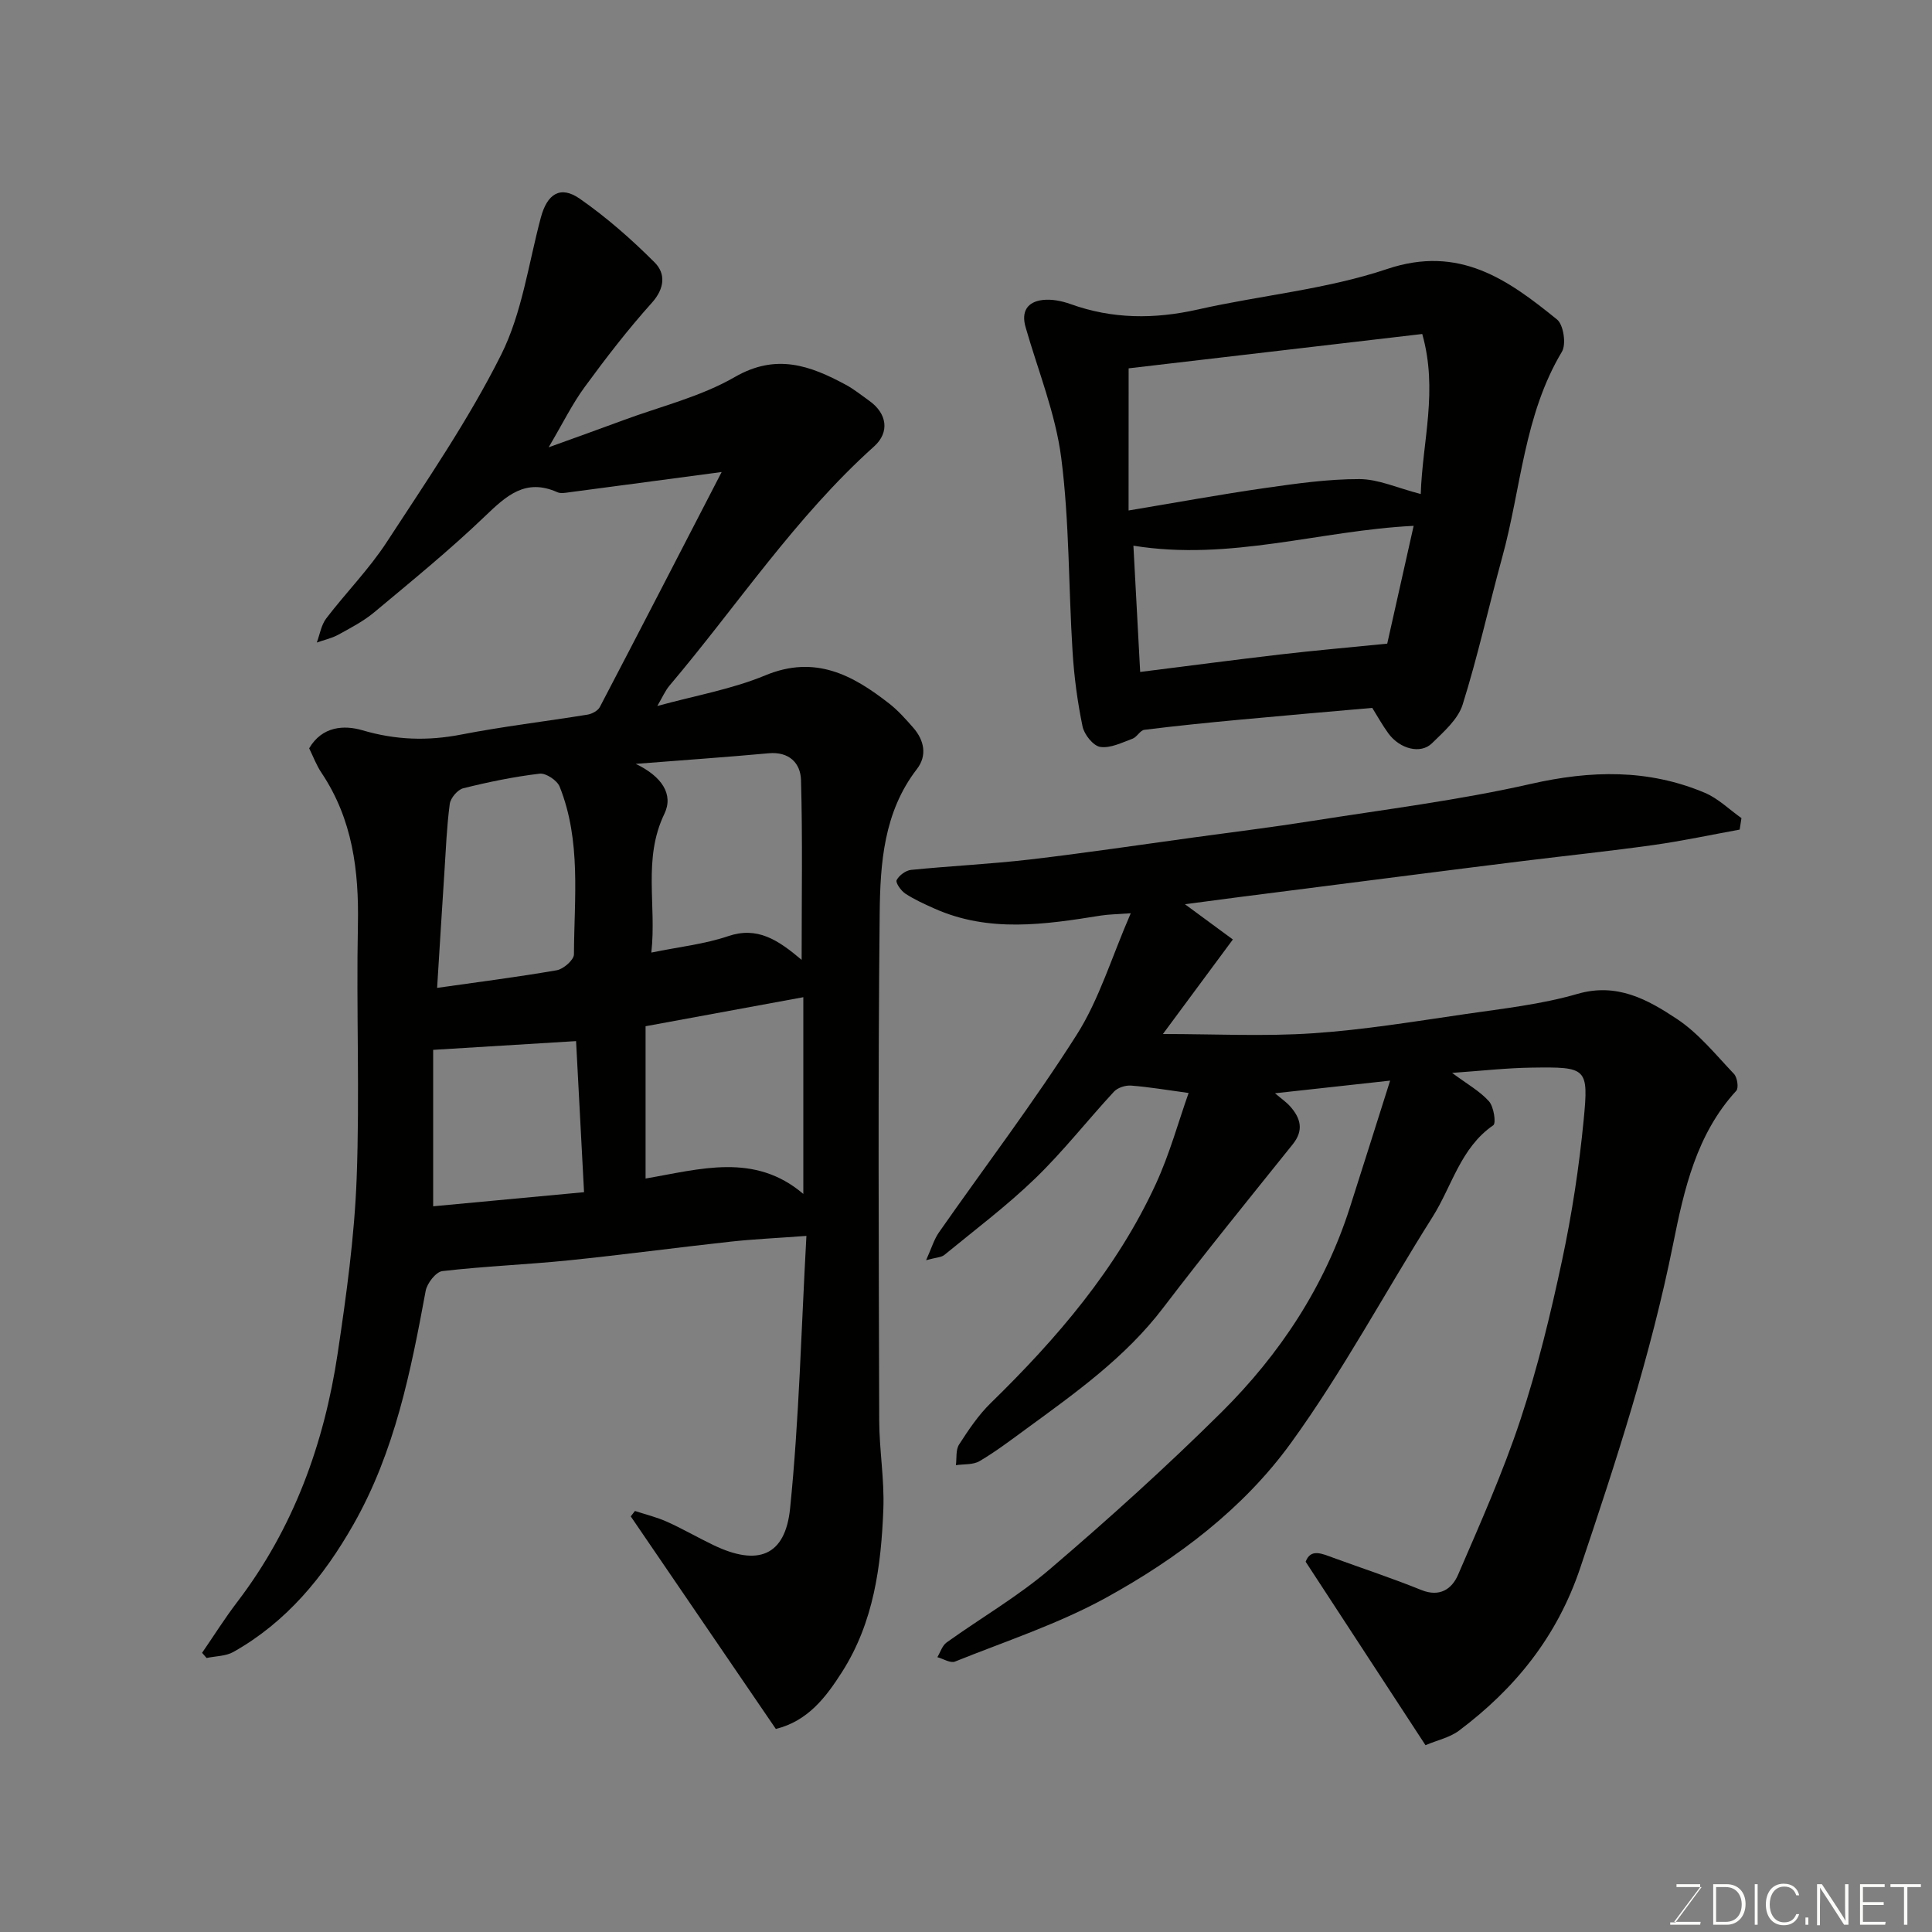 <svg enable-background="new 0 0 400 400" viewBox="0 0 400 400" xmlns="http://www.w3.org/2000/svg"><rect x="0" y="0" width="400" height="400" fill="#808080" stroke="none"/><path d="m64.01 154.93c2.68-4.59 7.24-4.85 11.04-3.73 6.87 2.02 13.47 2.24 20.45.88 8.65-1.68 17.42-2.71 26.12-4.12.94-.15 2.16-.8 2.57-1.58 8.23-15.73 16.36-31.51 25.22-48.65-11.63 1.55-21.57 2.88-31.53 4.19-.82.11-1.79.3-2.48-.01-6.59-2.95-10.56.72-15 4.98-7.29 6.99-15.15 13.39-22.91 19.87-2.23 1.86-4.88 3.24-7.45 4.65-1.37.75-2.96 1.09-4.45 1.62.63-1.68.91-3.62 1.95-4.99 4.08-5.34 8.87-10.19 12.52-15.79 8.28-12.7 16.92-25.28 23.69-38.79 4.34-8.67 5.67-18.86 8.22-28.4 1.31-4.92 4.04-6.73 8.08-3.91 5.55 3.87 10.72 8.41 15.51 13.21 2.27 2.28 2.08 5.35-.6 8.33-4.96 5.52-9.52 11.44-13.91 17.44-2.59 3.53-4.54 7.54-7.46 12.48 5.83-2.11 10.62-3.81 15.38-5.58 7.78-2.89 16.08-4.88 23.16-8.97 8.58-4.95 15.6-2.38 22.98 1.6 1.72.93 3.26 2.18 4.86 3.32 3.68 2.61 4.28 6.5 1 9.45-16.31 14.64-28.32 32.93-42.35 49.51-.92 1.09-1.5 2.48-2.53 4.23 7.8-2.15 15.41-3.46 22.37-6.35 10.31-4.27 18.07-.08 25.67 5.87 1.82 1.42 3.39 3.2 4.93 4.95 2.31 2.63 2.93 5.8.78 8.58-6.88 8.91-7.6 19.51-7.71 29.9-.37 34.99-.19 69.98-.1 104.97.02 6.1 1.09 12.22.86 18.3-.45 11.8-1.98 23.46-8.54 33.75-3.34 5.24-7.06 10.17-13.72 11.82-10.02-14.67-20.03-29.34-30.04-44.01.29-.37.58-.74.87-1.12 2.22.73 4.51 1.28 6.63 2.23 3.29 1.48 6.41 3.3 9.67 4.86 9.1 4.36 14.81 2.29 15.82-7.61 1.88-18.53 2.31-37.21 3.38-56.43-6.19.46-10.92.67-15.61 1.18-11.24 1.23-22.45 2.74-33.7 3.89-8.68.88-17.41 1.21-26.07 2.22-1.33.16-3.16 2.51-3.45 4.09-3.09 16.7-6.37 33.25-14.93 48.32-6.2 10.91-13.87 20.23-24.88 26.44-1.58.89-3.69.85-5.55 1.25-.31-.36-.62-.71-.93-1.07 2.41-3.5 4.68-7.12 7.25-10.49 11.68-15.29 18.02-32.77 20.83-51.56 1.79-11.98 3.46-24.06 3.92-36.15.66-17.47-.09-34.99.26-52.48.23-11.25-1.11-21.88-7.5-31.46-1.08-1.59-1.77-3.46-2.59-5.13zm101.96 43.8c0-13.09.21-25.17-.13-37.23-.1-3.51-2.46-5.94-6.73-5.54-8.72.8-17.45 1.4-27.49 2.19 5.38 2.58 7.89 6.3 5.93 10.35-4.49 9.32-1.59 18.85-2.7 28.72 5.78-1.19 11.03-1.74 15.91-3.4 6.03-2.04 10.26.72 15.21 4.91zm-32.31 45.27c11.28-1.92 22.54-5.44 32.66 3.19 0-14.23 0-27.54 0-40.73-11.11 2.04-21.58 3.97-32.66 6.01zm-43.16-39.47c8.33-1.19 16.58-2.23 24.77-3.65 1.39-.24 3.55-2.14 3.56-3.28.05-11.66 1.53-23.5-2.96-34.73-.52-1.3-2.84-2.84-4.13-2.69-5.32.63-10.61 1.72-15.82 3.02-1.17.29-2.63 2.01-2.8 3.23-.63 4.72-.81 9.51-1.12 14.27-.51 7.82-.99 15.65-1.5 23.83zm-.82 12.83v32.39c10.48-.98 20.86-1.95 31.24-2.92-.58-11.04-1.13-21.41-1.65-31.28-10.28.62-19.39 1.18-29.59 1.81z" fill="#010100"/><path d="m295.13 361.32c-8.4-12.86-16.49-25.25-24.81-37.98 1.04-2.8 3.38-1.67 5.69-.83 6.09 2.22 12.25 4.25 18.25 6.68 3.84 1.55 6.35-.21 7.62-3.16 4.57-10.58 9.28-21.15 12.9-32.07 3.57-10.78 6.26-21.9 8.63-33.02 2.04-9.57 3.53-19.31 4.47-29.05 1.05-10.86.66-11.01-10.77-10.85-5.17.07-10.32.66-16.47 1.09 3.16 2.35 5.77 3.79 7.64 5.89 1 1.12 1.5 4.53.89 4.95-6.79 4.68-8.54 12.59-12.57 18.98-9.84 15.57-18.55 31.94-29.33 46.81-9.86 13.61-23.51 23.9-38.22 32-9.88 5.44-20.8 9.02-31.33 13.25-.94.38-2.42-.57-3.65-.91.62-1.03 1.01-2.39 1.91-3.04 7.13-5.11 14.81-9.55 21.44-15.23 12.18-10.41 24.11-21.17 35.48-32.45 12.06-11.97 21.33-25.98 26.57-42.36 2.67-8.34 5.3-16.69 8.34-26.29-8.42.93-15.75 1.73-23.83 2.62 1.31 1.12 2.34 1.82 3.14 2.72 2.16 2.44 2.87 4.93.53 7.84-9.02 11.24-18.11 22.43-26.85 33.89-7.82 10.26-18.13 17.57-28.34 25.04-3.16 2.31-6.29 4.69-9.65 6.67-1.34.79-3.25.59-4.9.84.19-1.45-.06-3.17.66-4.28 1.94-3.01 3.99-6.08 6.53-8.56 13.73-13.4 26.13-27.83 34.21-45.4 2.87-6.23 4.69-12.94 6.78-18.82-4.41-.6-8.15-1.24-11.91-1.53-1.16-.09-2.77.42-3.54 1.25-5.49 5.93-10.49 12.34-16.28 17.94-5.89 5.7-12.49 10.66-18.84 15.87-.63.52-1.69.51-3.78 1.09 1.14-2.53 1.65-4.32 2.66-5.76 9.53-13.64 19.64-26.92 28.55-40.96 4.63-7.3 7.17-15.93 11.16-25.11-2.87.21-4.52.22-6.14.47-11.62 1.86-23.22 3.61-34.54-1.46-2.06-.92-4.14-1.86-6.01-3.09-.89-.59-2.05-2.26-1.78-2.78.51-.99 1.89-2.01 3-2.12 8.18-.82 16.41-1.2 24.58-2.15 11.37-1.33 22.7-3.03 34.04-4.58 8.1-1.11 16.23-2.11 24.31-3.39 15.15-2.4 30.44-4.29 45.37-7.68 12.42-2.82 24.29-3.11 36.02 1.84 2.77 1.17 5.07 3.46 7.59 5.24-.12.79-.25 1.59-.37 2.38-5.94 1.08-11.86 2.35-17.83 3.19-8.92 1.25-17.89 2.19-26.83 3.29-7.31.9-14.62 1.83-21.93 2.76-12.34 1.57-24.68 3.15-37.02 4.73-3.57.46-7.13.94-11.24 1.48 3.52 2.59 6.71 4.94 9.92 7.3-5.02 6.79-9.73 13.15-14.48 19.57 10.71 0 20.91.53 31.04-.15 10.6-.71 21.14-2.46 31.67-3.99 7.75-1.13 15.62-1.99 23.1-4.16 8.23-2.39 14.57 1.18 20.62 5.19 4.48 2.97 8.03 7.4 11.8 11.37.69.72 1.01 2.91.48 3.49-8.27 8.99-10.82 20.5-13.08 31.74-4.6 22.91-11.8 44.97-19.23 67.05-4.78 14.22-13.47 24.97-25.14 33.72-1.9 1.41-4.44 1.94-6.9 2.98z" fill="#010100"/><path d="m284.11 146.56c-9.31.82-18.46 1.6-27.6 2.46-6.54.61-13.07 1.27-19.58 2.08-.88.11-1.53 1.5-2.45 1.84-2.19.8-4.58 2.02-6.69 1.7-1.45-.22-3.32-2.57-3.66-4.24-1.06-5.11-1.75-10.33-2.07-15.53-.84-13.36-.64-26.83-2.34-40.06-1.18-9.18-4.8-18.06-7.38-27.06-.95-3.29.38-5.27 3.54-5.64 1.87-.22 3.95.2 5.75.84 8.71 3.14 17.42 3.15 26.41 1.12 13.02-2.94 26.57-4.15 39.13-8.37 14.95-5.03 25.02 2.19 35.2 10.45 1.34 1.09 1.94 5.12 1.01 6.67-7.87 13.13-8.44 28.3-12.35 42.51-2.79 10.17-5.05 20.5-8.21 30.56-.96 3.05-3.92 5.62-6.36 8.01-2.34 2.28-6.61 1.18-8.99-2.03-1.25-1.7-2.27-3.57-3.36-5.31zm-50.45-40.87c9.84-1.64 18.98-3.32 28.18-4.64 6.5-.93 13.08-1.87 19.62-1.86 3.92.01 7.84 1.84 12.69 3.09.35-10.96 3.62-21.43.31-33.13-20.69 2.42-40.99 4.8-60.79 7.11-.01 10.09-.01 19.66-.01 29.43zm53.55 27.57c1.56-6.97 3.47-15.47 5.47-24.39-19.38.95-37.99 7.35-58.02 4.11.48 8.92.92 17.26 1.4 26.14 9.98-1.25 19.49-2.51 29.01-3.62 6.92-.81 13.87-1.41 22.14-2.24z" fill="#010100"/><g fill="#fbfcfa"><path d="m346.9 398 5.4-7.3h-5.2v-.6h4.9v.6l-5.4 7.2h5.5l-.1.6h-6.2v-.5z"/><path d="m354.7 390.1h2.8c2.3 0 3.9 1.6 3.9 4.1s-1.6 4.3-3.9 4.3h-2.8zm.6 7.8h2c2.2 0 3.3-1.6 3.3-3.6 0-1.8-1-3.6-3.3-3.6h-2z"/><path d="m363.9 390.1v8.4h-.6v-8.4z"/><path d="m372.5 396.3c-.4 1.3-1.4 2.3-3.2 2.3-2.4 0-3.7-1.9-3.7-4.3 0-2.3 1.2-4.3 3.7-4.3 1.8 0 2.9 1 3.2 2.4h-.6c-.4-1.1-1.1-1.8-2.5-1.8-2.1 0-3 1.9-3 3.7s.9 3.7 3 3.7c1.4 0 2.1-.7 2.5-1.7z"/><path d="m373.8 398.5v-1.5h.6v1.5z"/><path d="m376.2 398.5v-8.4h1c1.3 2 4.4 6.6 4.9 7.6-.1-1.2-.1-2.4-.1-3.8v-3.8h.7v8.4h-.9c-1.2-1.9-4.4-6.8-5-7.7.1 1.1 0 2.3 0 3.9v3.9h-.6z"/><path d="m390 394.4h-4.3v3.5h4.7l-.1.6h-5.2v-8.4h5.1v.6h-4.5v3.1h4.3z"/><path d="m394.2 390.7h-2.8v-.6h6.3v.6h-2.8v7.8h-.7z"/></g></svg>